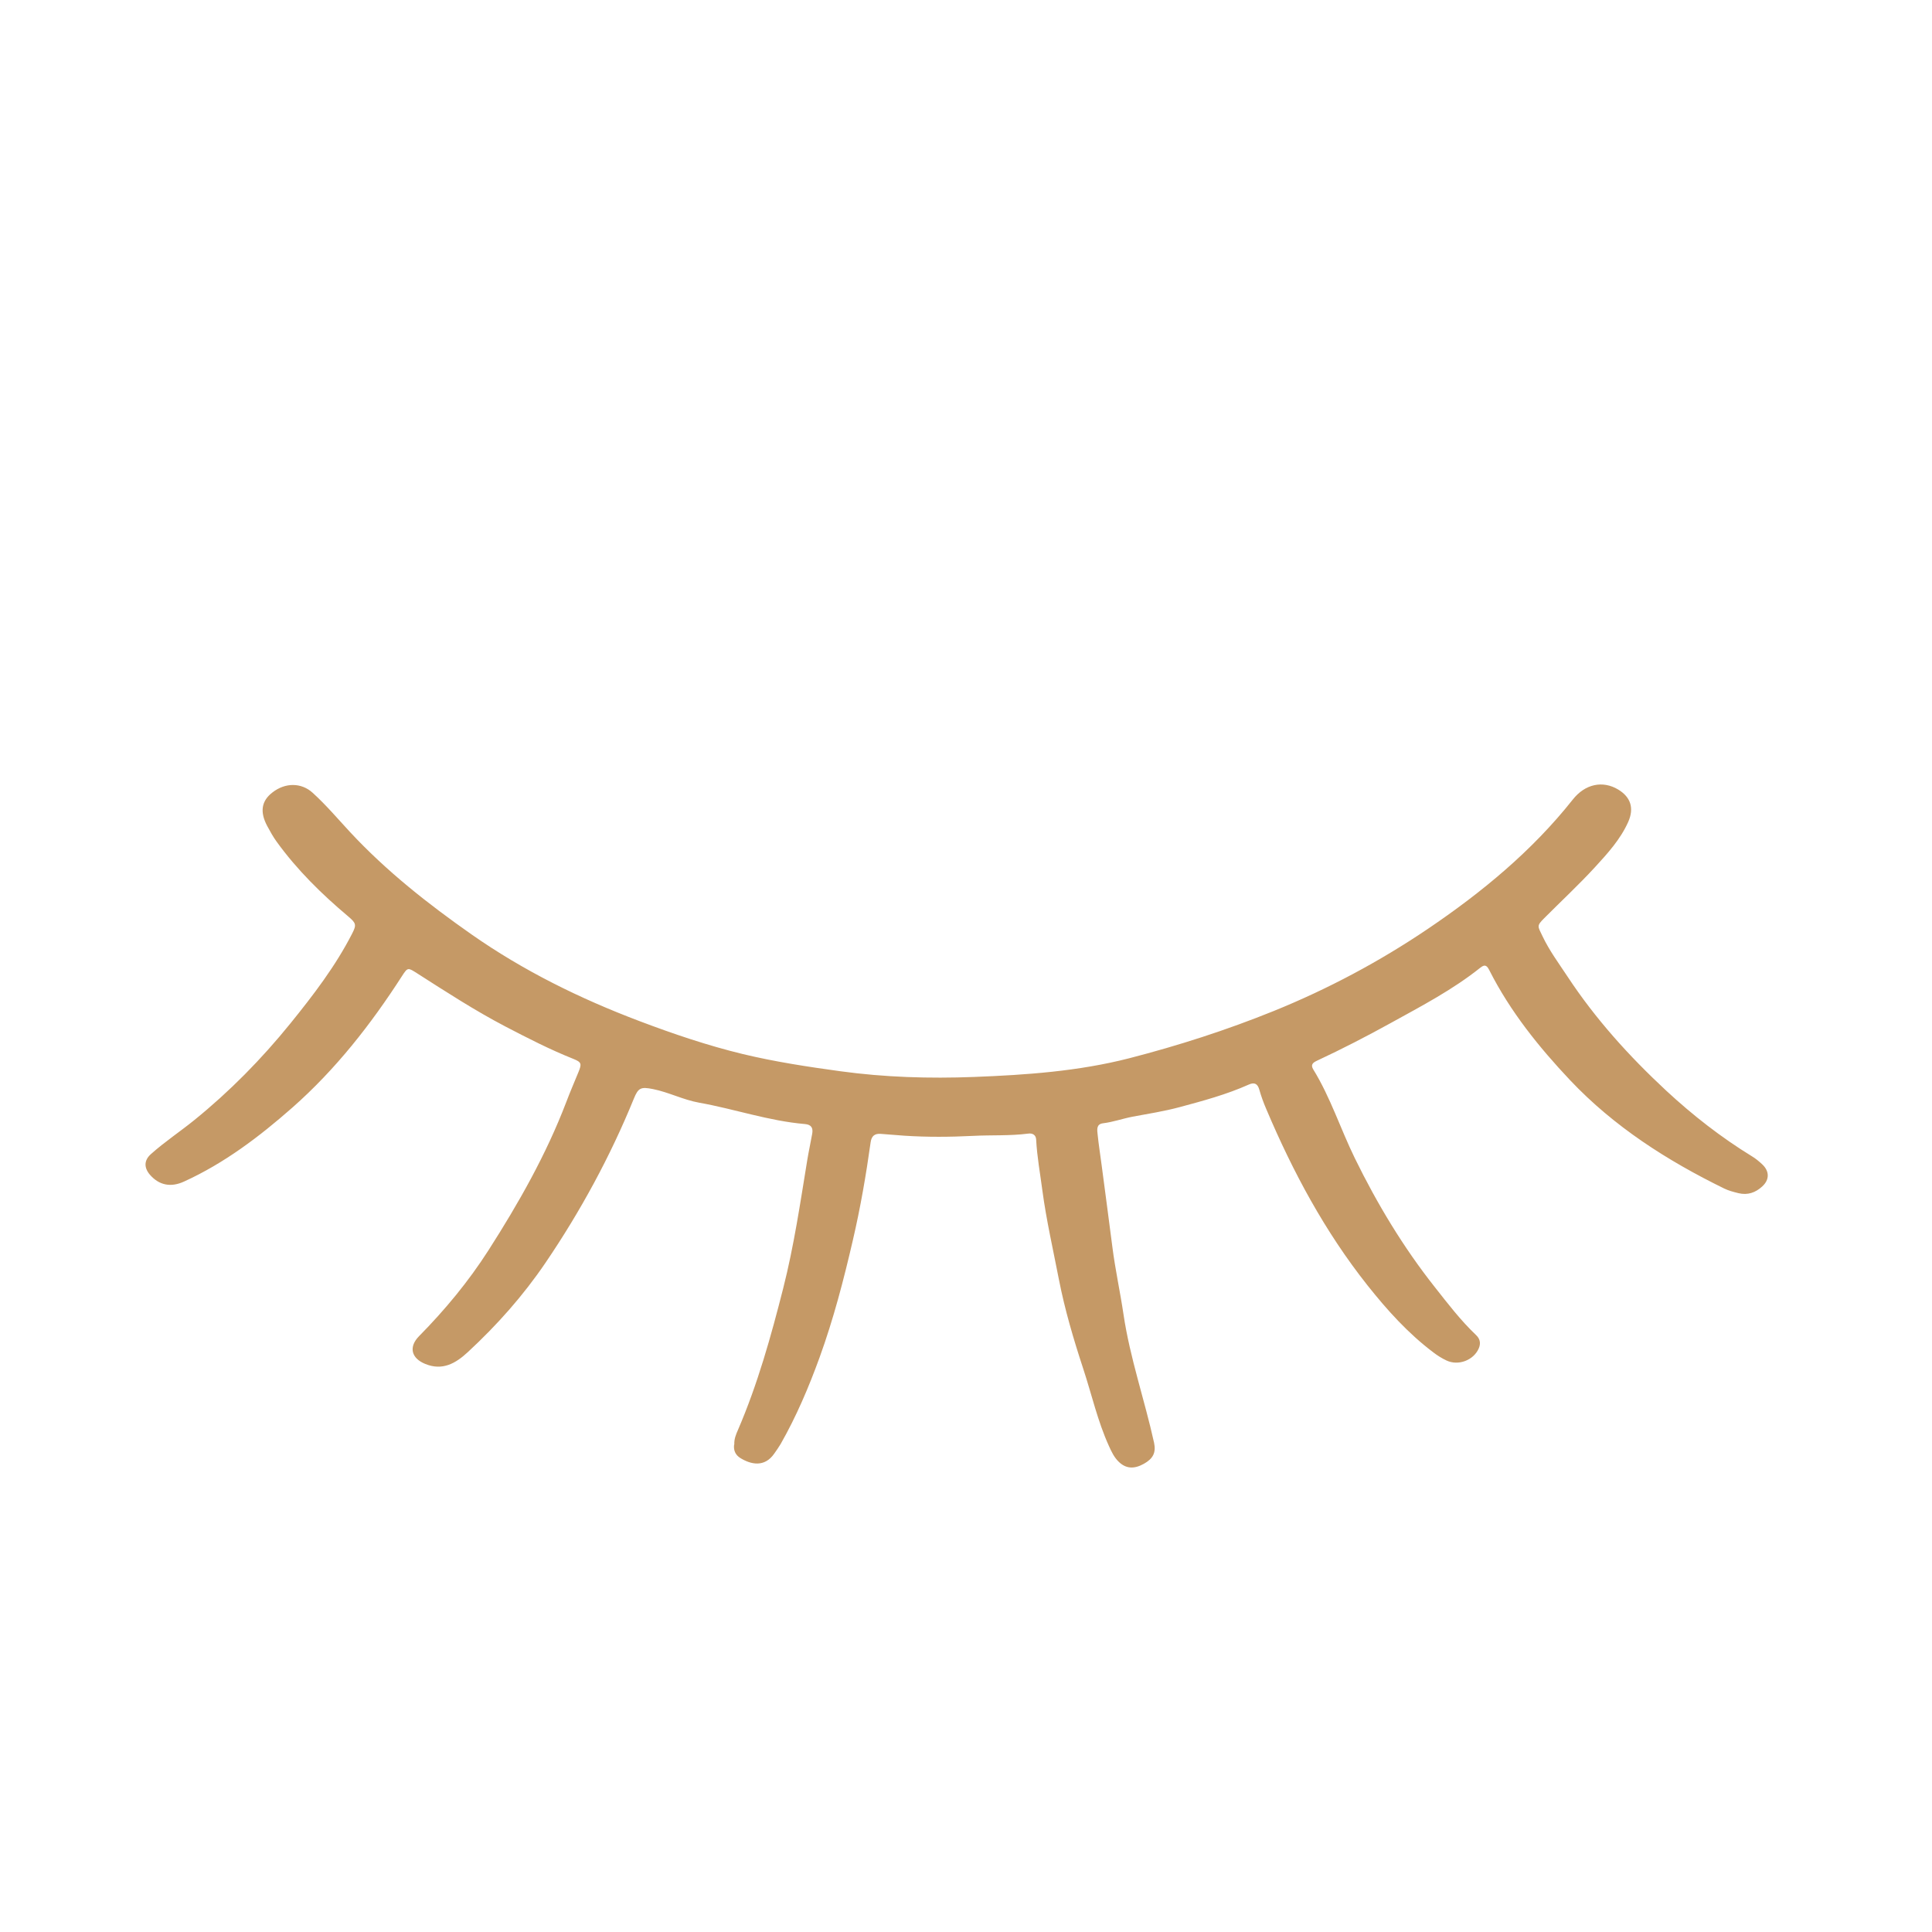 <svg width="180" height="180" viewBox="0 0 180 180" fill="none" xmlns="http://www.w3.org/2000/svg">
<g clip-path="url(#clip0_4032_1234)">
<path d="M68.414 134.576C68.388 134.069 68.574 133.634 68.761 133.207C70.593 128.952 71.83 124.51 72.968 120.032C73.973 116.079 74.56 112.055 75.218 108.039C75.352 107.231 75.529 106.431 75.672 105.623C75.761 105.107 75.61 104.779 74.996 104.725C71.634 104.441 68.441 103.322 65.141 102.735C63.647 102.469 62.304 101.758 60.828 101.465C59.707 101.243 59.467 101.341 59.049 102.371C56.852 107.755 54.086 112.845 50.822 117.652C48.74 120.717 46.294 123.471 43.573 125.985C42.443 127.033 41.216 127.726 39.624 127.077C38.307 126.544 38.058 125.487 39.046 124.483C41.465 122.031 43.653 119.384 45.503 116.497C48.313 112.108 50.884 107.577 52.752 102.691C53.107 101.749 53.508 100.825 53.89 99.892C54.21 99.12 54.184 98.96 53.428 98.658C51.24 97.787 49.15 96.712 47.068 95.628C44.231 94.144 41.554 92.403 38.859 90.68C38.005 90.138 37.987 90.111 37.454 90.937C34.554 95.442 31.272 99.635 27.243 103.188C24.166 105.898 20.91 108.368 17.148 110.082C15.912 110.651 14.818 110.429 13.964 109.443C13.404 108.785 13.413 108.101 14.062 107.524C15.343 106.378 16.784 105.427 18.109 104.352C21.409 101.678 24.37 98.666 27.039 95.371C29.182 92.723 31.254 90.022 32.811 86.975C33.238 86.149 33.167 85.998 32.437 85.376C29.965 83.297 27.67 81.041 25.776 78.42C25.447 77.967 25.171 77.469 24.904 76.972C24.192 75.648 24.352 74.626 25.375 73.836C26.576 72.894 28.079 72.903 29.129 73.862C30.383 74.999 31.477 76.296 32.624 77.531C36.004 81.165 39.873 84.212 43.929 87.055C48.776 90.449 54.032 93.034 59.547 95.122C62.713 96.321 65.906 97.405 69.206 98.204C72.203 98.924 75.236 99.386 78.287 99.804C82.431 100.372 86.585 100.497 90.747 100.337C95.604 100.15 100.46 99.812 105.209 98.595C109.79 97.414 114.264 95.975 118.657 94.198C123.718 92.146 128.503 89.596 133.004 86.558C138.038 83.155 142.725 79.299 146.532 74.493C147.688 73.027 149.333 72.698 150.765 73.56C151.939 74.271 152.259 75.302 151.699 76.572C150.97 78.207 149.769 79.521 148.586 80.81C147.074 82.453 145.438 83.972 143.863 85.554C143.143 86.273 143.267 86.291 143.712 87.224C144.353 88.574 145.233 89.756 146.042 90.982C148.64 94.926 151.779 98.4 155.239 101.616C157.712 103.908 160.353 105.969 163.235 107.737C163.573 107.941 163.884 108.199 164.178 108.474C164.871 109.123 164.871 109.914 164.178 110.544C163.555 111.113 162.835 111.371 161.972 111.166C161.509 111.051 161.056 110.935 160.638 110.731C155.319 108.128 150.374 104.965 146.291 100.648C143.374 97.556 140.706 94.242 138.767 90.413C138.571 90.031 138.393 89.774 137.922 90.156C135.352 92.208 132.461 93.718 129.597 95.299C127.329 96.552 125.034 97.734 122.695 98.826C122.339 98.995 122.082 99.182 122.348 99.626C123.958 102.238 124.883 105.161 126.226 107.906C128.307 112.161 130.736 116.195 133.671 119.908C134.889 121.454 136.09 123.026 137.531 124.395C137.904 124.75 137.967 125.167 137.78 125.612C137.308 126.731 135.867 127.282 134.756 126.749C134.338 126.553 133.929 126.296 133.555 126.011C131.198 124.235 129.25 122.076 127.409 119.757C123.433 114.738 120.454 109.185 117.972 103.322C117.723 102.744 117.501 102.14 117.332 101.536C117.172 100.95 116.861 100.816 116.345 101.047C114.281 101.971 112.102 102.558 109.923 103.144C108.473 103.535 106.988 103.766 105.512 104.041C104.587 104.219 103.706 104.539 102.763 104.654C102.114 104.734 102.221 105.285 102.265 105.711C102.363 106.671 102.514 107.613 102.639 108.572C102.968 111.104 103.315 113.627 103.635 116.159C103.902 118.273 104.364 120.361 104.676 122.467C105.28 126.536 106.641 130.418 107.522 134.416C107.717 135.331 107.433 135.899 106.57 136.379C105.654 136.894 104.898 136.832 104.24 136.201C103.804 135.784 103.555 135.251 103.315 134.718C102.265 132.408 101.714 129.929 100.922 127.522C100.024 124.785 99.206 122.022 98.654 119.197C98.121 116.443 97.489 113.698 97.116 110.917C96.911 109.336 96.618 107.773 96.537 106.182C96.52 105.738 96.2 105.56 95.808 105.614C94.1 105.836 92.375 105.738 90.659 105.827C88.524 105.934 86.38 105.951 84.237 105.809C83.508 105.756 82.787 105.694 82.058 105.64C81.498 105.596 81.195 105.836 81.115 106.422C80.688 109.478 80.163 112.525 79.461 115.537C78.607 119.233 77.655 122.893 76.357 126.473C75.343 129.263 74.195 131.964 72.728 134.54C72.55 134.842 72.345 135.126 72.141 135.42C71.234 136.743 69.953 136.441 68.983 135.846C68.521 135.562 68.325 135.126 68.396 134.593L68.414 134.576Z" fill="#C59966"/>
</g>
<defs>
<clipPath id="clip0_4032_1234">
<rect width="180" height="180" fill="white"/>
</clipPath>
</defs>
</svg>

